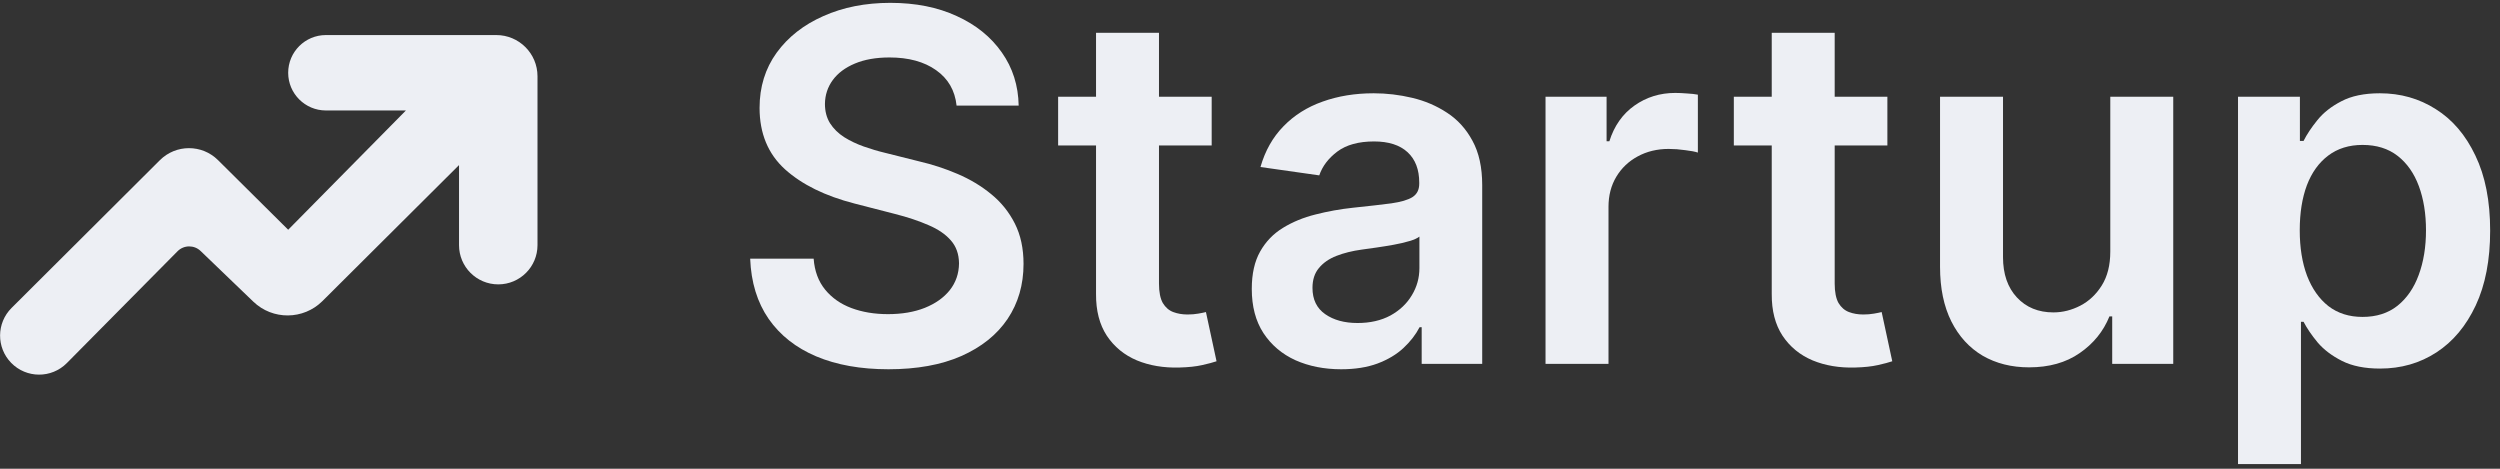 <svg width="128" height="24" viewBox="0 0 128 24" fill="none" xmlns="http://www.w3.org/2000/svg">
<rect x="0" y="0" width="128" height="24" fill="#333333" stroke="none"/>
<path d="M48.977 5.408C48.894 4.631 48.544 4.025 47.927 3.592C47.316 3.159 46.52 2.942 45.541 2.942C44.852 2.942 44.261 3.046 43.769 3.254C43.276 3.461 42.899 3.743 42.638 4.099C42.377 4.456 42.243 4.862 42.237 5.319C42.237 5.699 42.324 6.029 42.496 6.308C42.674 6.587 42.914 6.824 43.217 7.02C43.52 7.21 43.855 7.37 44.223 7.501C44.591 7.631 44.962 7.741 45.336 7.83L47.045 8.258C47.734 8.418 48.396 8.634 49.031 8.907C49.672 9.181 50.245 9.525 50.749 9.94C51.26 10.356 51.663 10.857 51.96 11.445C52.257 12.033 52.405 12.721 52.405 13.511C52.405 14.579 52.132 15.52 51.586 16.333C51.04 17.14 50.251 17.773 49.218 18.23C48.191 18.681 46.947 18.906 45.487 18.906C44.069 18.906 42.837 18.687 41.792 18.247C40.754 17.808 39.94 17.167 39.353 16.324C38.771 15.481 38.456 14.454 38.409 13.244H41.659C41.706 13.879 41.902 14.407 42.246 14.828C42.591 15.25 43.039 15.565 43.591 15.772C44.149 15.98 44.772 16.084 45.461 16.084C46.179 16.084 46.808 15.977 47.348 15.763C47.894 15.544 48.322 15.241 48.63 14.855C48.939 14.463 49.096 14.006 49.102 13.484C49.096 13.009 48.957 12.617 48.684 12.309C48.411 11.994 48.028 11.733 47.535 11.525C47.048 11.312 46.479 11.121 45.826 10.955L43.751 10.421C42.249 10.035 41.062 9.451 40.19 8.667C39.323 7.878 38.89 6.83 38.89 5.524C38.89 4.45 39.181 3.509 39.762 2.702C40.35 1.894 41.148 1.268 42.157 0.823C43.166 0.372 44.309 0.146 45.585 0.146C46.879 0.146 48.013 0.372 48.986 0.823C49.966 1.268 50.734 1.888 51.292 2.684C51.85 3.473 52.138 4.381 52.156 5.408H48.977Z" fill="#EDEFF4"/>
<path d="M62.038 7.447V4.954H59.34V1.678H56.117V4.954H54.176V7.447H56.117V15.051C56.111 15.906 56.295 16.618 56.669 17.188C57.049 17.758 57.562 18.179 58.209 18.452C58.856 18.719 59.583 18.841 60.391 18.817C60.848 18.805 61.233 18.764 61.548 18.693C61.868 18.621 62.115 18.556 62.287 18.497L61.744 15.977C61.655 16.001 61.524 16.027 61.352 16.057C61.186 16.087 61.002 16.102 60.8 16.102C60.533 16.102 60.29 16.06 60.07 15.977C59.85 15.894 59.672 15.74 59.536 15.514C59.405 15.283 59.34 14.95 59.34 14.517V7.447H62.038Z" fill="#EDEFF4"/>
<path d="M96.634 4.954V7.447H93.936V14.517C93.936 14.95 94.002 15.283 94.132 15.514C94.269 15.74 94.447 15.894 94.667 15.977C94.886 16.06 95.13 16.102 95.397 16.102C95.599 16.102 95.782 16.087 95.949 16.057C96.121 16.027 96.251 16.001 96.341 15.977L96.884 18.497C96.712 18.556 96.465 18.621 96.145 18.693C95.83 18.764 95.444 18.805 94.987 18.817C94.18 18.841 93.453 18.719 92.806 18.452C92.159 18.179 91.645 17.758 91.265 17.188C90.891 16.618 90.707 15.906 90.713 15.051V7.447H88.772V4.954H90.713V1.678H93.936V4.954H96.634Z" fill="#EDEFF4"/>
<path fill-rule="evenodd" clip-rule="evenodd" d="M114.586 4.954V23.759H117.809V16.476H117.942C118.115 16.808 118.355 17.161 118.664 17.535C118.978 17.903 119.394 18.218 119.91 18.479C120.427 18.74 121.077 18.871 121.86 18.871C122.934 18.871 123.896 18.595 124.745 18.043C125.594 17.491 126.264 16.689 126.757 15.639C127.25 14.588 127.496 13.312 127.496 11.81C127.496 10.29 127.244 9.008 126.739 7.964C126.241 6.913 125.564 6.121 124.709 5.586C123.86 5.046 122.908 4.776 121.851 4.776C121.05 4.776 120.391 4.913 119.875 5.186C119.358 5.453 118.949 5.776 118.646 6.156C118.343 6.53 118.109 6.883 117.942 7.216H117.755V4.954H114.586ZM118.12 14.116C117.871 13.451 117.747 12.677 117.747 11.792C117.747 10.908 117.868 10.139 118.112 9.486C118.361 8.833 118.726 8.326 119.207 7.964C119.688 7.602 120.272 7.42 120.961 7.42C121.679 7.42 122.279 7.607 122.759 7.981C123.24 8.355 123.602 8.872 123.846 9.531C124.089 10.19 124.211 10.943 124.211 11.792C124.211 12.647 124.086 13.41 123.837 14.08C123.593 14.745 123.231 15.271 122.75 15.656C122.27 16.036 121.673 16.226 120.961 16.226C120.278 16.226 119.696 16.042 119.216 15.674C118.741 15.3 118.376 14.781 118.12 14.116Z" fill="#EDEFF4"/>
<path d="M108.047 4.954V12.879C108.047 13.573 107.902 14.152 107.611 14.615C107.326 15.072 106.961 15.416 106.516 15.648C106.07 15.879 105.61 15.995 105.136 15.995C104.364 15.995 103.741 15.74 103.266 15.229C102.791 14.719 102.554 14.03 102.554 13.164V4.954H99.33V13.662C99.33 14.754 99.523 15.686 99.909 16.458C100.295 17.224 100.829 17.808 101.512 18.212C102.2 18.61 102.993 18.808 103.889 18.808C104.916 18.808 105.78 18.565 106.48 18.078C107.186 17.592 107.694 16.965 108.003 16.2H108.145V18.63H111.27V4.954H108.047Z" fill="#EDEFF4"/>
<path d="M79.131 4.954V18.63H82.355V10.59C82.355 10.009 82.488 9.495 82.755 9.05C83.022 8.605 83.387 8.258 83.85 8.008C84.319 7.753 84.847 7.625 85.435 7.625C85.708 7.625 85.99 7.646 86.281 7.688C86.578 7.723 86.794 7.765 86.931 7.812V4.847C86.783 4.818 86.596 4.797 86.37 4.785C86.15 4.767 85.952 4.758 85.773 4.758C84.99 4.758 84.293 4.975 83.681 5.408C83.076 5.836 82.648 6.444 82.399 7.234H82.257V4.954H79.131Z" fill="#EDEFF4"/>
<path fill-rule="evenodd" clip-rule="evenodd" d="M68.668 18.906C67.801 18.906 67.02 18.752 66.326 18.443C65.638 18.129 65.091 17.666 64.688 17.054C64.29 16.443 64.091 15.689 64.091 14.793C64.091 14.021 64.234 13.383 64.519 12.879C64.803 12.374 65.192 11.97 65.685 11.668C66.178 11.365 66.733 11.136 67.35 10.982C67.973 10.822 68.617 10.706 69.282 10.635C70.083 10.552 70.733 10.477 71.232 10.412C71.731 10.341 72.093 10.234 72.318 10.092C72.55 9.943 72.665 9.715 72.665 9.406V9.353C72.665 8.682 72.467 8.162 72.069 7.794C71.671 7.426 71.098 7.242 70.35 7.242C69.561 7.242 68.935 7.415 68.472 7.759C68.015 8.103 67.706 8.51 67.546 8.979L64.536 8.551C64.774 7.72 65.166 7.026 65.712 6.468C66.258 5.904 66.926 5.482 67.715 5.203C68.504 4.919 69.377 4.776 70.333 4.776C70.992 4.776 71.647 4.853 72.3 5.008C72.953 5.162 73.55 5.417 74.09 5.773C74.63 6.124 75.064 6.601 75.39 7.207C75.722 7.812 75.889 8.569 75.889 9.477V18.63H72.79V16.752H72.683C72.487 17.131 72.211 17.488 71.855 17.82C71.505 18.146 71.063 18.411 70.529 18.612C70 18.808 69.38 18.906 68.668 18.906ZM69.505 16.538C70.152 16.538 70.713 16.41 71.188 16.155C71.662 15.894 72.027 15.55 72.283 15.122C72.544 14.695 72.674 14.229 72.674 13.724V12.113C72.573 12.196 72.401 12.273 72.158 12.344C71.921 12.415 71.653 12.478 71.357 12.531C71.06 12.585 70.766 12.632 70.475 12.674C70.184 12.715 69.932 12.751 69.718 12.78C69.237 12.846 68.807 12.953 68.427 13.101C68.047 13.249 67.748 13.457 67.528 13.724C67.308 13.986 67.199 14.324 67.199 14.739C67.199 15.333 67.415 15.781 67.849 16.084C68.282 16.387 68.834 16.538 69.505 16.538Z" fill="#EDEFF4"/>
<path d="M3.423 18.589L9.088 12.866C9.412 12.538 9.94 12.532 10.273 12.852L12.969 15.444C13.962 16.398 15.535 16.384 16.511 15.413L23.502 8.453V12.551C23.502 13.661 24.401 14.56 25.511 14.56C26.621 14.56 27.52 13.661 27.52 12.551V3.905C27.52 2.74 26.576 1.795 25.41 1.795H16.686C15.62 1.795 14.755 2.659 14.755 3.726C14.755 4.792 15.62 5.656 16.686 5.656H20.783L14.755 11.763L11.162 8.198C10.338 7.38 9.009 7.382 8.186 8.201L0.592 15.767C-0.183 16.539 -0.193 17.792 0.57 18.576C1.35 19.378 2.636 19.384 3.423 18.589Z" fill="#EDEFF4"/>
</svg>

